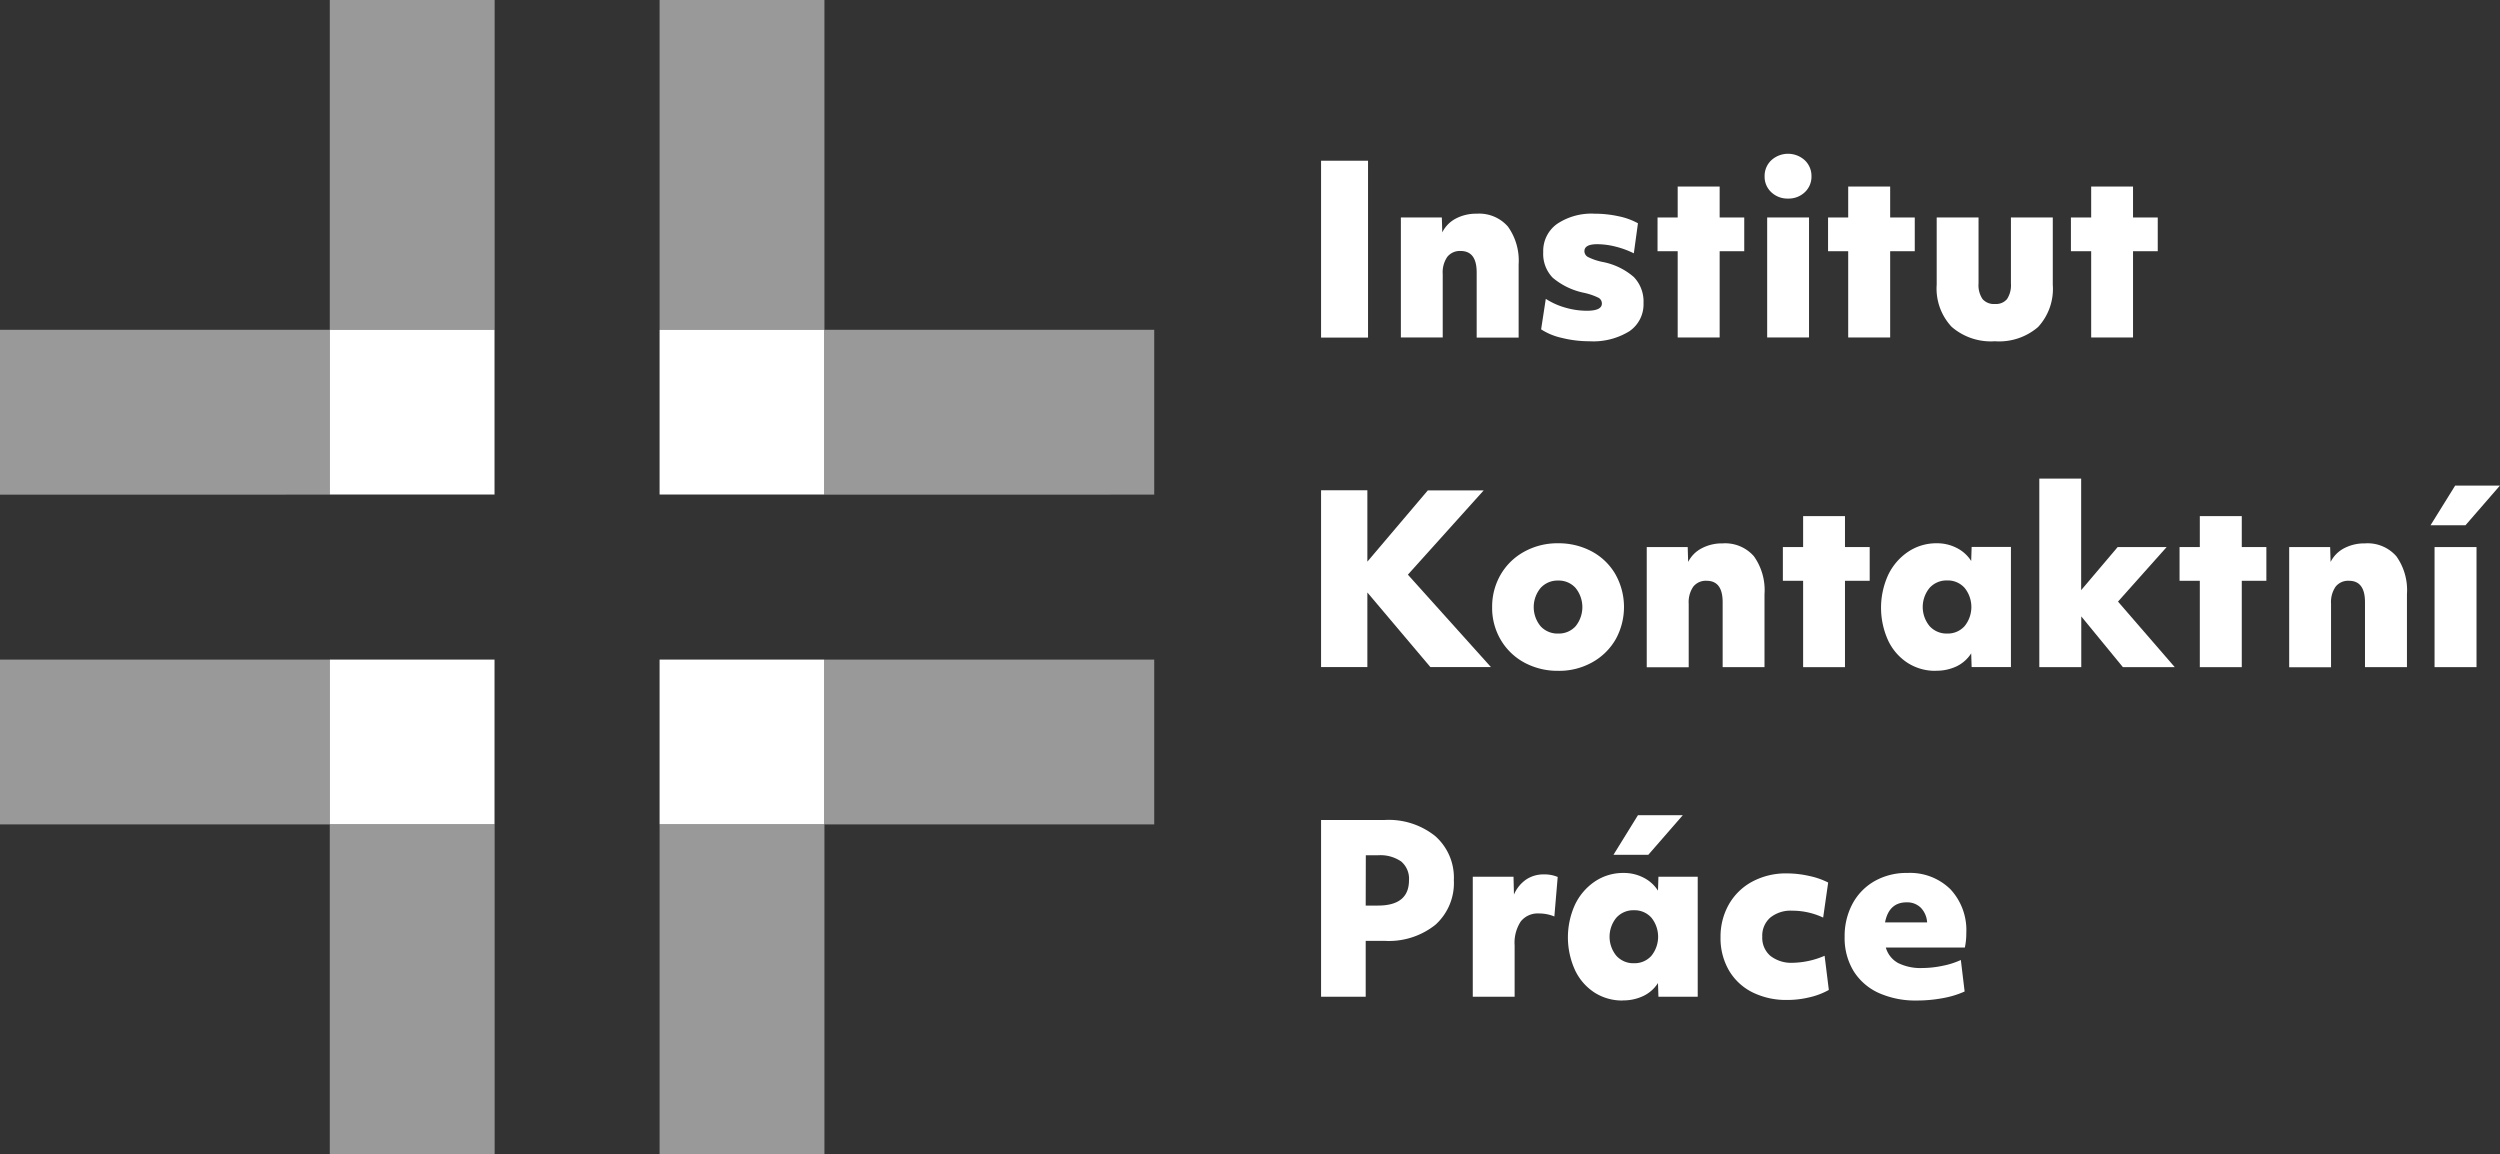 <svg xmlns="http://www.w3.org/2000/svg" width="224.61" height="103.7"><rect width="100%" height="100%" fill="#333333" stroke="none"/><defs><clipPath id="a"><path fill="none" d="M0 0h224.61v103.7H0z" data-name="Rectangle 885"/></clipPath><clipPath id="b"><path fill="none" d="M0 0h14.81v29.63H0z" data-name="Rectangle 860"/></clipPath><clipPath id="c"><path fill="none" d="M0 0h29.63v14.81H0z" data-name="Rectangle 862"/></clipPath></defs><g data-name="Group 849"><g clip-path="url(#a)" data-name="Group 848"><g data-name="Group 821"><g clip-path="url(#a)" data-name="Group 820"><g data-name="Group 816"><g data-name="Group 815" opacity=".5"><g clip-path="url(#b)" data-name="Group 814" transform="translate(29.63)"><path fill="#fff" d="M0 0h14.81v29.63H0z" data-name="Rectangle 859"/></g></g></g><g data-name="Group 819"><g data-name="Group 818" opacity=".5"><g clip-path="url(#c)" data-name="Group 817" transform="translate(0 29.63)"><path fill="#fff" d="M0 0h29.63v14.81H0z" data-name="Rectangle 861"/></g></g></g></g></g><path fill="#fff" d="M29.63 29.63h14.8v14.8h-14.8z" data-name="Rectangle 864"/><g data-name="Group 832"><g clip-path="url(#a)" data-name="Group 831"><g data-name="Group 824"><g data-name="Group 823" opacity=".5"><g clip-path="url(#c)" data-name="Group 822" transform="translate(74.07 29.63)"><path fill="#fff" d="M0 0h29.63v14.81H0z" data-name="Rectangle 865"/></g></g></g><g data-name="Group 827"><g data-name="Group 826" opacity=".5"><g clip-path="url(#b)" data-name="Group 825" transform="translate(59.26 74.07)"><path fill="#fff" d="M0 0h14.81v29.63H0z" data-name="Rectangle 867"/></g></g></g><g data-name="Group 830"><g data-name="Group 829" opacity=".5"><g clip-path="url(#b)" data-name="Group 828" transform="translate(59.26)"><path fill="#fff" d="M0 0h14.81v29.63H0z" data-name="Rectangle 869"/></g></g></g></g></g><path fill="#fff" d="M59.26 29.63h14.8v14.8h-14.8z" data-name="Rectangle 872"/><g data-name="Group 840"><g clip-path="url(#a)" data-name="Group 839"><g data-name="Group 835"><g data-name="Group 834" opacity=".5"><g clip-path="url(#c)" data-name="Group 833" transform="translate(0 59.26)"><path fill="#fff" d="M0 0h29.63v14.81H0z" data-name="Rectangle 873"/></g></g></g><g data-name="Group 838"><g data-name="Group 837" opacity=".5"><g clip-path="url(#c)" data-name="Group 836" transform="translate(74.07 59.26)"><path fill="#fff" d="M0 0h29.63v14.81H0z" data-name="Rectangle 875"/></g></g></g></g></g><path fill="#fff" d="M59.26 59.26h14.8v14.8h-14.8z" data-name="Rectangle 878"/><g data-name="Group 845"><g data-name="Group 844"><g data-name="Group 843" clip-path="url(#a)"><g data-name="Group 842" opacity=".5"><g clip-path="url(#b)" data-name="Group 841" transform="translate(29.63 74.07)"><path fill="#fff" d="M0 0h14.81v29.63H0z" data-name="Rectangle 879"/></g></g></g></g></g><path fill="#fff" d="M29.63 59.26h14.8v14.8h-14.8z" data-name="Rectangle 882"/><path fill="#fff" d="M118.69 14.44h4.22v15.89h-4.22z" data-name="Rectangle 883"/><g data-name="Group 847"><g fill="#fff" clip-path="url(#a)" data-name="Group 846"><path d="M125.86 19.54h3.68l.04 1.34a2.8 2.8 0 011.21-1.24 3.9 3.9 0 011.88-.44 3.42 3.42 0 012.81 1.16 5.24 5.24 0 01.96 3.4v6.57h-3.77v-5.86q0-1.92-1.44-1.92a1.43 1.43 0 00-1.2.53 2.44 2.44 0 00-.41 1.54v5.7h-3.76z" data-name="Path 1193"/><path d="M142.79 30.66a10.18 10.18 0 01-2.46-.3 5.66 5.66 0 01-1.87-.77l.42-2.74a6.47 6.47 0 001.76.79 6.96 6.96 0 001.92.28q1.36 0 1.36-.65a.58.58 0 00-.31-.52 5.7 5.7 0 00-1.28-.44 6.33 6.33 0 01-2.83-1.36 3.08 3.08 0 01-.85-2.3 2.98 2.98 0 011.24-2.53 5.55 5.55 0 013.38-.92 10.05 10.05 0 012.15.23 6.12 6.12 0 011.74.63l-.37 2.7a7.99 7.99 0 00-1.63-.6 6.83 6.83 0 00-1.66-.22q-1.15 0-1.15.63a.6.6 0 00.34.53 5.28 5.28 0 001.27.43 6 6 0 012.83 1.36 3.17 3.17 0 01.87 2.34 2.92 2.92 0 01-1.27 2.53 6.17 6.17 0 01-3.6.9" data-name="Path 1194"/><path d="M150.73 22.57h-1.81v-3.03h1.81v-2.78h3.77v2.78h2.21v3.03h-2.21v7.75h-3.77z" data-name="Path 1195"/><path d="M160.64 17.84a2.1 2.1 0 01-1.5-.57 1.89 1.89 0 01-.6-1.43 1.92 1.92 0 01.6-1.44 2.23 2.23 0 013.01 0 1.93 1.93 0 01.6 1.44 1.9 1.9 0 01-.6 1.43 2.1 2.1 0 01-1.5.57m-1.88 1.7h3.76v10.78h-3.76z" data-name="Path 1196"/><path d="M166.05 22.57h-1.81v-3.03h1.81v-2.78h3.77v2.78h2.21v3.03h-2.21v7.75h-3.77z" data-name="Path 1197"/><path d="M179.22 30.66a5.37 5.37 0 01-3.88-1.3 5.03 5.03 0 01-1.34-3.79v-6.03h3.76v5.93a2.23 2.23 0 00.36 1.4 1.35 1.35 0 001.13.44 1.28 1.28 0 001.07-.44 2.27 2.27 0 00.35-1.4v-5.93h3.76v6.04a5.05 5.05 0 01-1.32 3.8 5.36 5.36 0 01-3.88 1.28" data-name="Path 1198"/><path d="M187.88 22.57h-1.82v-3.03h1.82v-2.78h3.76v2.78h2.22v3.03h-2.22v7.75h-3.76z" data-name="Path 1199"/><path d="M118.69 44.05h4.16v6.41l5.43-6.4h5.02l-6.81 7.57 7.46 8.3h-5.44l-5.66-6.7v6.7h-4.16z" data-name="Path 1200"/><path d="M139.99 60.27a6.3 6.3 0 01-2.98-.71 5.48 5.48 0 01-2.15-2.03 5.63 5.63 0 01-.8-2.99 5.72 5.72 0 01.74-2.87 5.47 5.47 0 012.1-2.08 6.14 6.14 0 013.1-.78 6.3 6.3 0 012.97.71 5.4 5.4 0 012.14 2.03 6 6 0 01.07 5.85 5.5 5.5 0 01-2.1 2.09 6.08 6.08 0 01-3.09.78m0-3.35a2.02 2.02 0 001.57-.66 2.73 2.73 0 000-3.43 2.02 2.02 0 00-1.57-.67 2.05 2.05 0 00-1.58.67 2.7 2.7 0 000 3.43 2.05 2.05 0 001.58.66" data-name="Path 1201"/><path d="M147.95 49.15h3.68l.04 1.34a2.8 2.8 0 011.22-1.23 3.9 3.9 0 011.88-.44 3.42 3.42 0 012.81 1.16 5.24 5.24 0 01.95 3.4v6.56h-3.76V54.1q0-1.92-1.44-1.92a1.43 1.43 0 00-1.2.53 2.44 2.44 0 00-.41 1.53v5.71h-3.77z" data-name="Path 1202"/><path d="M162 52.18h-1.82v-3.03H162v-2.78h3.76v2.78h2.22v3.03h-2.22v7.76H162z" data-name="Path 1203"/><path d="M173.92 60.27a4.59 4.59 0 01-2.51-.7 4.86 4.86 0 01-1.76-2 7.1 7.1 0 01-.02-5.89 5.2 5.2 0 011.78-2.09 4.53 4.53 0 012.61-.78 3.84 3.84 0 011.78.42 3.3 3.3 0 011.3 1.17l.04-1.26h3.53v10.79h-3.53l-.04-1.23a3.2 3.2 0 01-1.3 1.16 4.18 4.18 0 01-1.88.4m1.02-3.34a2.02 2.02 0 001.57-.67 2.73 2.73 0 000-3.43 2.02 2.02 0 00-1.57-.67 2.05 2.05 0 00-1.58.67 2.7 2.7 0 000 3.43 2.05 2.05 0 001.58.67" data-name="Path 1204"/><path d="M183.22 43h3.76v10.02l3.28-3.87h4.4l-4.37 4.9 5.1 5.89h-4.66l-3.74-4.56v4.56h-3.77z" data-name="Path 1205"/><path d="M197.64 52.18h-1.82v-3.03h1.82v-2.78h3.77v2.78h2.21v3.03h-2.21v7.76h-3.77z" data-name="Path 1206"/><path d="M205.67 49.15h3.68l.04 1.34a2.8 2.8 0 011.21-1.23 3.9 3.9 0 011.88-.44 3.42 3.42 0 012.82 1.16 5.24 5.24 0 01.95 3.4v6.56h-3.77V54.1q0-1.92-1.44-1.92a1.43 1.43 0 00-1.2.53 2.44 2.44 0 00-.41 1.53v5.71h-3.76z" data-name="Path 1207"/><path d="M220.58 43.63h4.02l-3.09 3.56h-3.14zm-1.85 5.52h3.77v10.79h-3.77z" data-name="Path 1208"/><path d="M118.69 73.67h5.73a6.68 6.68 0 014.53 1.45 4.98 4.98 0 011.67 3.96 5.05 5.05 0 01-1.65 4 6.7 6.7 0 01-4.58 1.45h-1.69v5.02h-4.01zm4.01 7.69h1.1q2.79 0 2.79-2.28a2.03 2.03 0 00-.7-1.68 3.3 3.3 0 00-2.08-.56h-1.1z" data-name="Path 1209"/><path d="M132.32 78.77h3.66l.04 1.6a3.15 3.15 0 011.08-1.34 2.79 2.79 0 011.61-.47 3.04 3.04 0 011.24.23l-.3 3.55a3.55 3.55 0 00-1.38-.27 1.94 1.94 0 00-1.64.72 3.48 3.48 0 00-.55 2.14v4.62h-3.76z" data-name="Path 1210"/><path d="M145.78 89.89a4.6 4.6 0 01-2.5-.7 4.87 4.87 0 01-1.76-2 7.1 7.1 0 01-.03-5.88 5.2 5.2 0 011.78-2.1 4.53 4.53 0 012.61-.78 3.85 3.85 0 011.78.42 3.3 3.3 0 011.3 1.17l.04-1.25h3.53v10.78H149l-.04-1.23a3.2 3.2 0 01-1.31 1.16 4.17 4.17 0 01-1.87.4m1.02-3.34a2.02 2.02 0 001.57-.67 2.73 2.73 0 000-3.42 2.02 2.02 0 00-1.57-.67 2.05 2.05 0 00-1.58.67 2.7 2.7 0 000 3.42 2.05 2.05 0 001.58.67m.36-13.3h4.03l-3.1 3.56h-3.13z" data-name="Path 1211"/><path d="M160.56 89.84a6.8 6.8 0 01-3.1-.68 5.06 5.06 0 01-2.11-1.95 5.75 5.75 0 01-.77-3.01 5.86 5.86 0 01.74-2.93 5.29 5.29 0 012.09-2.05 6.37 6.37 0 013.13-.75 9.16 9.16 0 012.01.23 6.87 6.87 0 011.7.59l-.45 3.15a6.48 6.48 0 00-2.78-.62 2.91 2.91 0 00-1.97.62 2.15 2.15 0 00-.72 1.72 2.13 2.13 0 00.73 1.72 3.05 3.05 0 002.03.62 7.53 7.53 0 002.84-.63l.38 3.07a6.58 6.58 0 01-1.73.66 8.5 8.5 0 01-2.02.24" data-name="Path 1212"/><path d="M172.22 89.89a8.06 8.06 0 01-3.43-.68 5.17 5.17 0 01-2.26-1.97 5.7 5.7 0 01-.8-3.08 6.14 6.14 0 01.69-2.93 5.12 5.12 0 011.97-2.05 5.79 5.79 0 012.98-.75 5.17 5.17 0 013.86 1.46 5.37 5.37 0 011.43 3.94 6.03 6.03 0 01-.13 1.3h-7.1a2.3 2.3 0 001.1 1.39 4.53 4.53 0 002.2.45 9.04 9.04 0 001.81-.2 7.22 7.22 0 001.63-.52l.34 2.83a8.32 8.32 0 01-1.98.6 12.56 12.56 0 01-2.3.21m.91-7.02a2.07 2.07 0 00-.57-1.32 1.74 1.74 0 00-1.27-.48q-1.59 0-1.94 1.8z" data-name="Path 1213"/></g></g></g></g></svg>